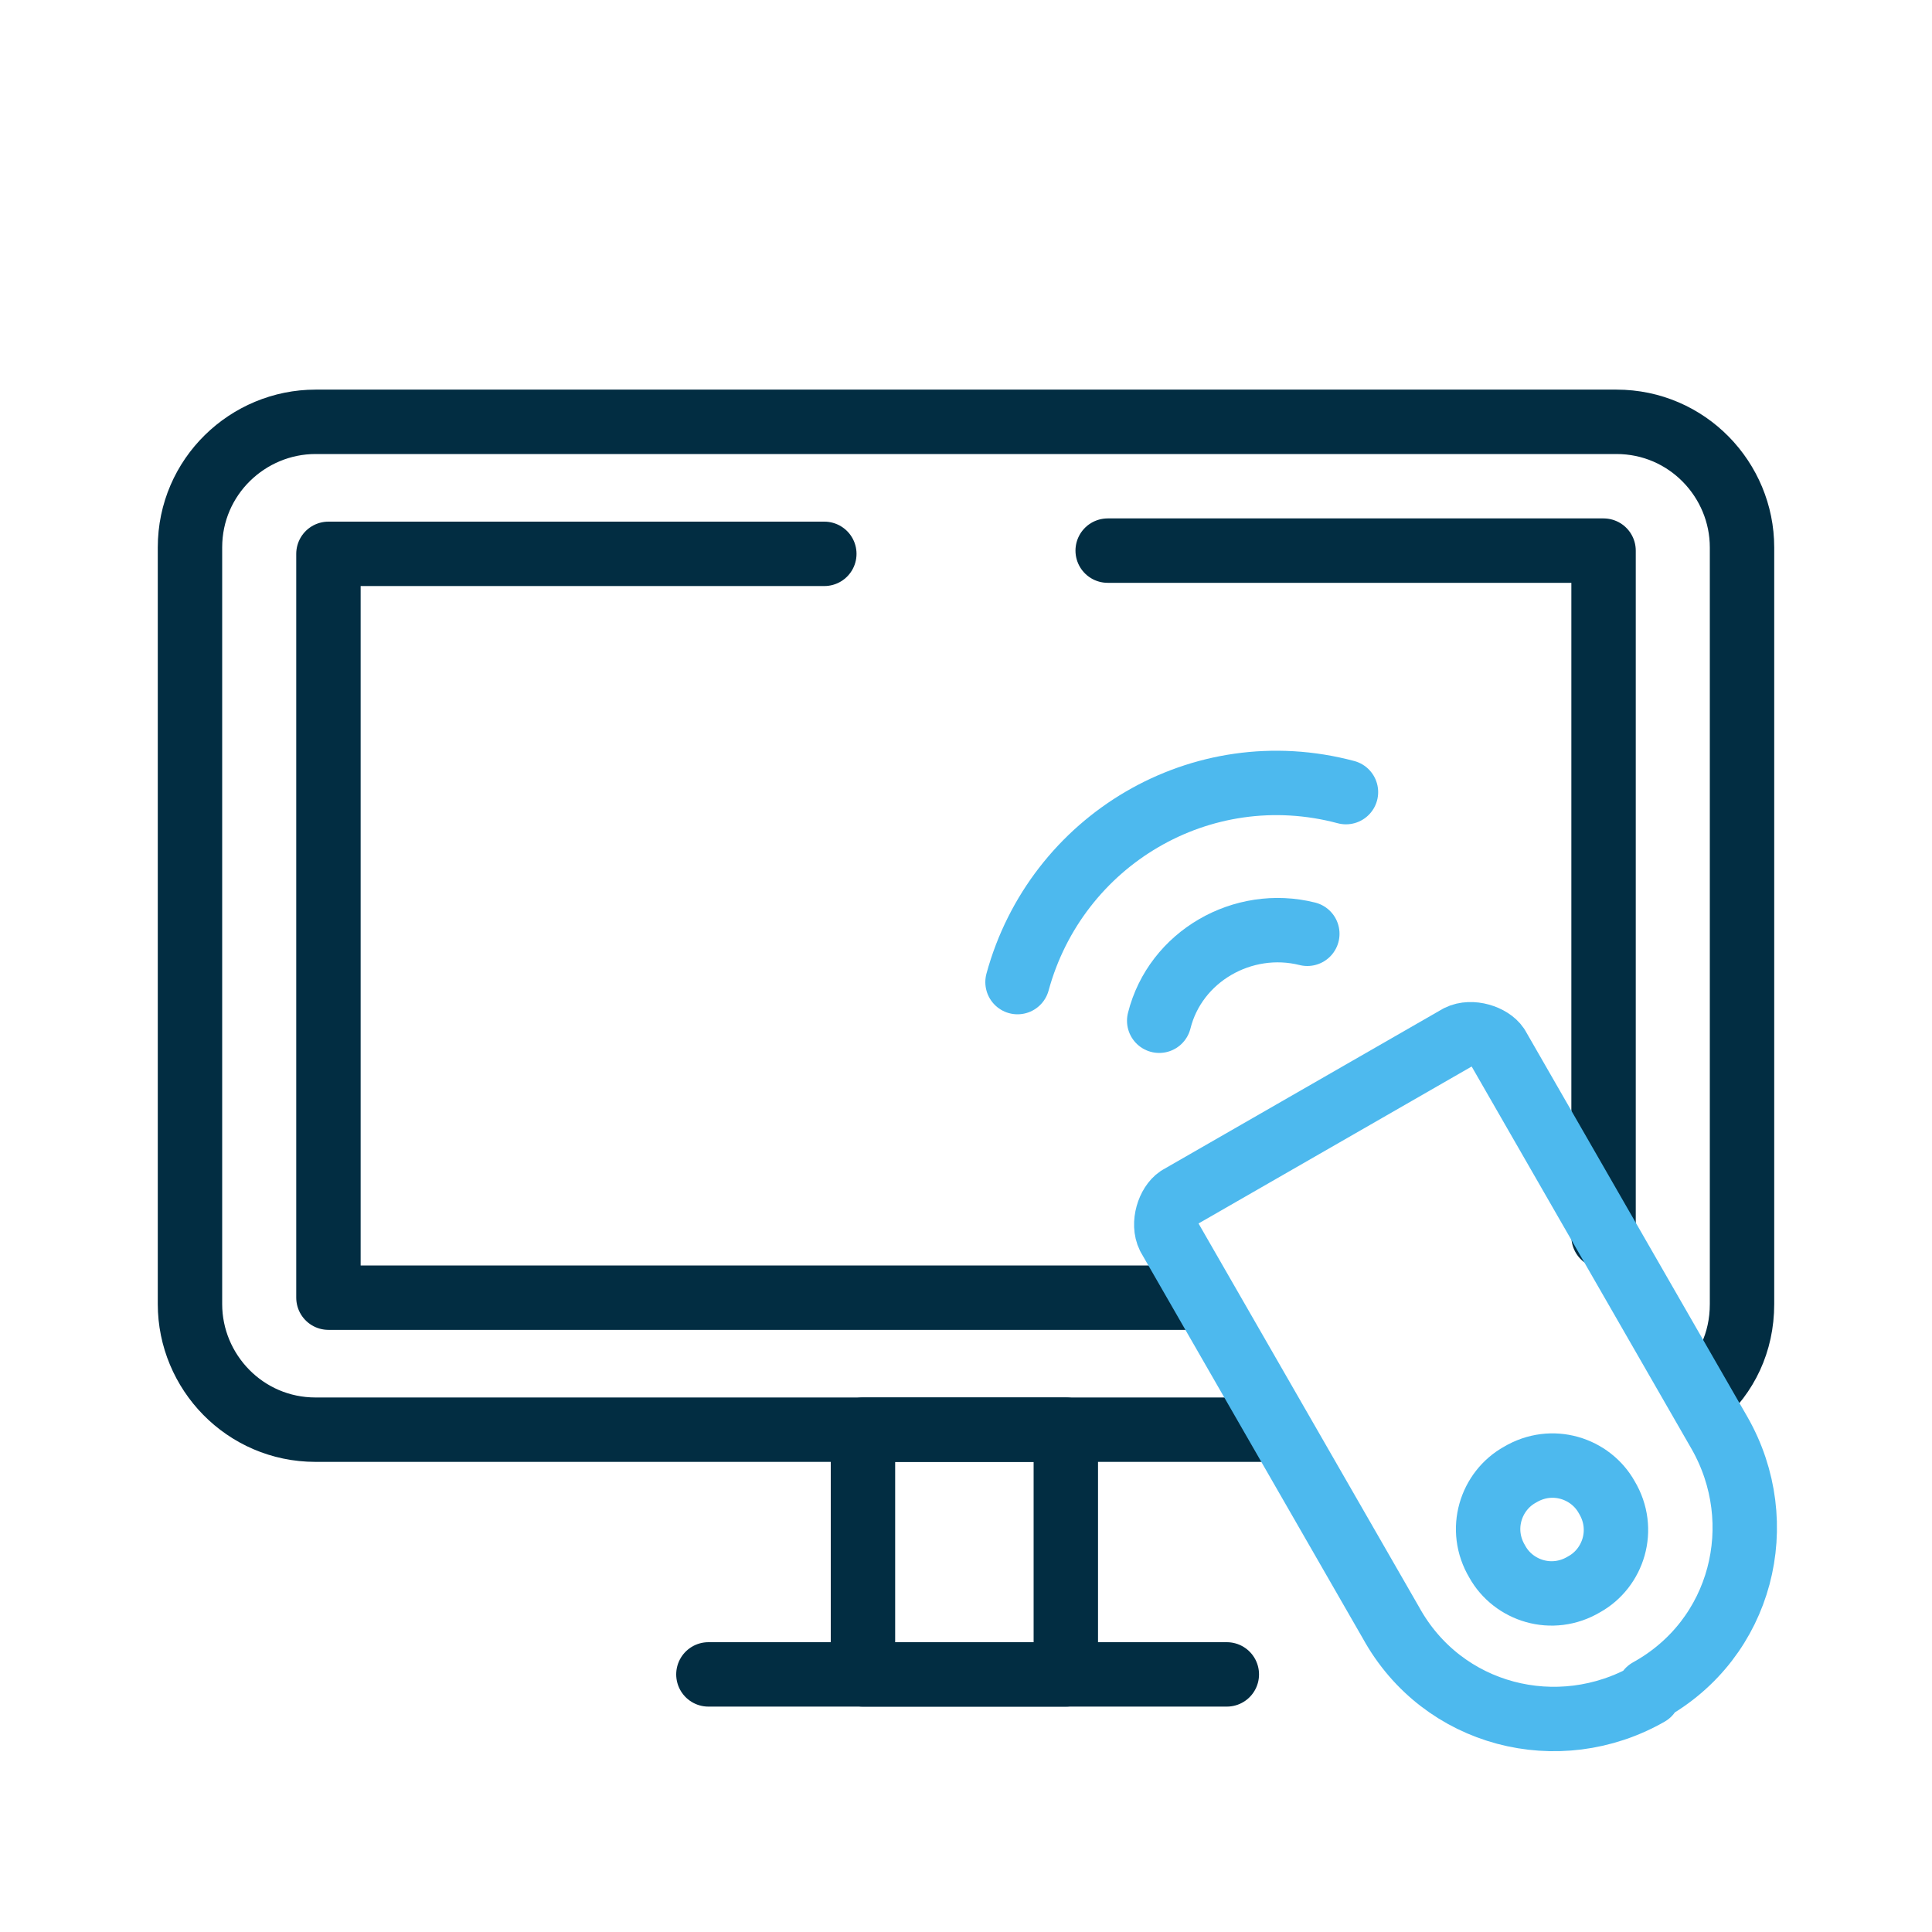 <?xml version="1.0" encoding="UTF-8"?>
<svg xmlns="http://www.w3.org/2000/svg" id="Livello_1" version="1.1" viewBox="0 0 60 60">
  <g id="g4524">
    <g id="g4530">
      <g id="g4532">
        <g id="g4538">
          <path id="path4540" d="M36,31.7c.5-2,2.6-3.2,4.6-2.7" fill="none" stroke="#4db9ee" stroke-linecap="round" stroke-linejoin="round" stroke-width="2"></path>
        </g>
        <g id="g4542">
          <path id="path4544" d="M31.6,30.5c1.2-4.4,5.7-7.1,10.2-5.9" fill="none" stroke="#4db9ee" stroke-linecap="round" stroke-linejoin="round" stroke-width="2"></path>
        </g>
        <g id="g4546">
          <path id="path4548" d="M39.5,44.4H9.8c-2.2,0-3.9-1.8-3.9-3.9v-23.5c0-2.2,1.8-3.9,3.9-3.9h40.4c2.2,0,3.9,1.8,3.9,3.9v23.5c0,1.2-.5,2.2-1.3,2.9" fill="none" stroke="#022d42" stroke-linecap="round" stroke-linejoin="round" stroke-width="2"></path>
        </g>
        <g id="g4550">
          <path id="path4552" d="M34.4,17.1h15.4v21.3" fill="none" stroke="#022d42" stroke-linecap="round" stroke-linejoin="round" stroke-width="2"></path>
        </g>
        <g id="g4554">
          <path id="path4556" d="M37.3,40.3H10.2v-23.1h15.4" fill="none" stroke="#022d42" stroke-linecap="round" stroke-linejoin="round" stroke-width="2"></path>
        </g>
        <path id="path4558" d="M33.1,52h-6.3v-7.6h6.3v7.6Z" fill="none" stroke="#022d42" stroke-linecap="round" stroke-linejoin="round" stroke-width="2"></path>
        <g id="g4560">
          <path id="path4562" d="M22,52h16.1" fill="none" stroke="#022d42" stroke-linecap="round" stroke-linejoin="round" stroke-width="2"></path>
        </g>
        <g id="g4564">
          <path id="path4566" d="M51.2,52.6h0c-2.8,1.6-6.4.7-8-2.2l-6.9-12c-.2-.4,0-1,.3-1.2l8.7-5c.4-.2,1,0,1.2.3l6.9,12c1.6,2.8.7,6.4-2.2,8Z" fill="none" stroke="#4db9ee" stroke-linecap="round" stroke-linejoin="round" stroke-width="2"></path>
        </g>
        <g id="g4568">
          <path id="path4570" d="M49.9,46.5c-.5-.9-1.7-1.3-2.7-.7-.9.5-1.3,1.7-.7,2.7.5.9,1.7,1.3,2.7.7.9-.5,1.3-1.7.7-2.7Z" fill="none" stroke="#4db9ee" stroke-linecap="round" stroke-linejoin="round" stroke-width="2"></path>
        </g>
      </g>
    </g>
  </g>
</svg>
